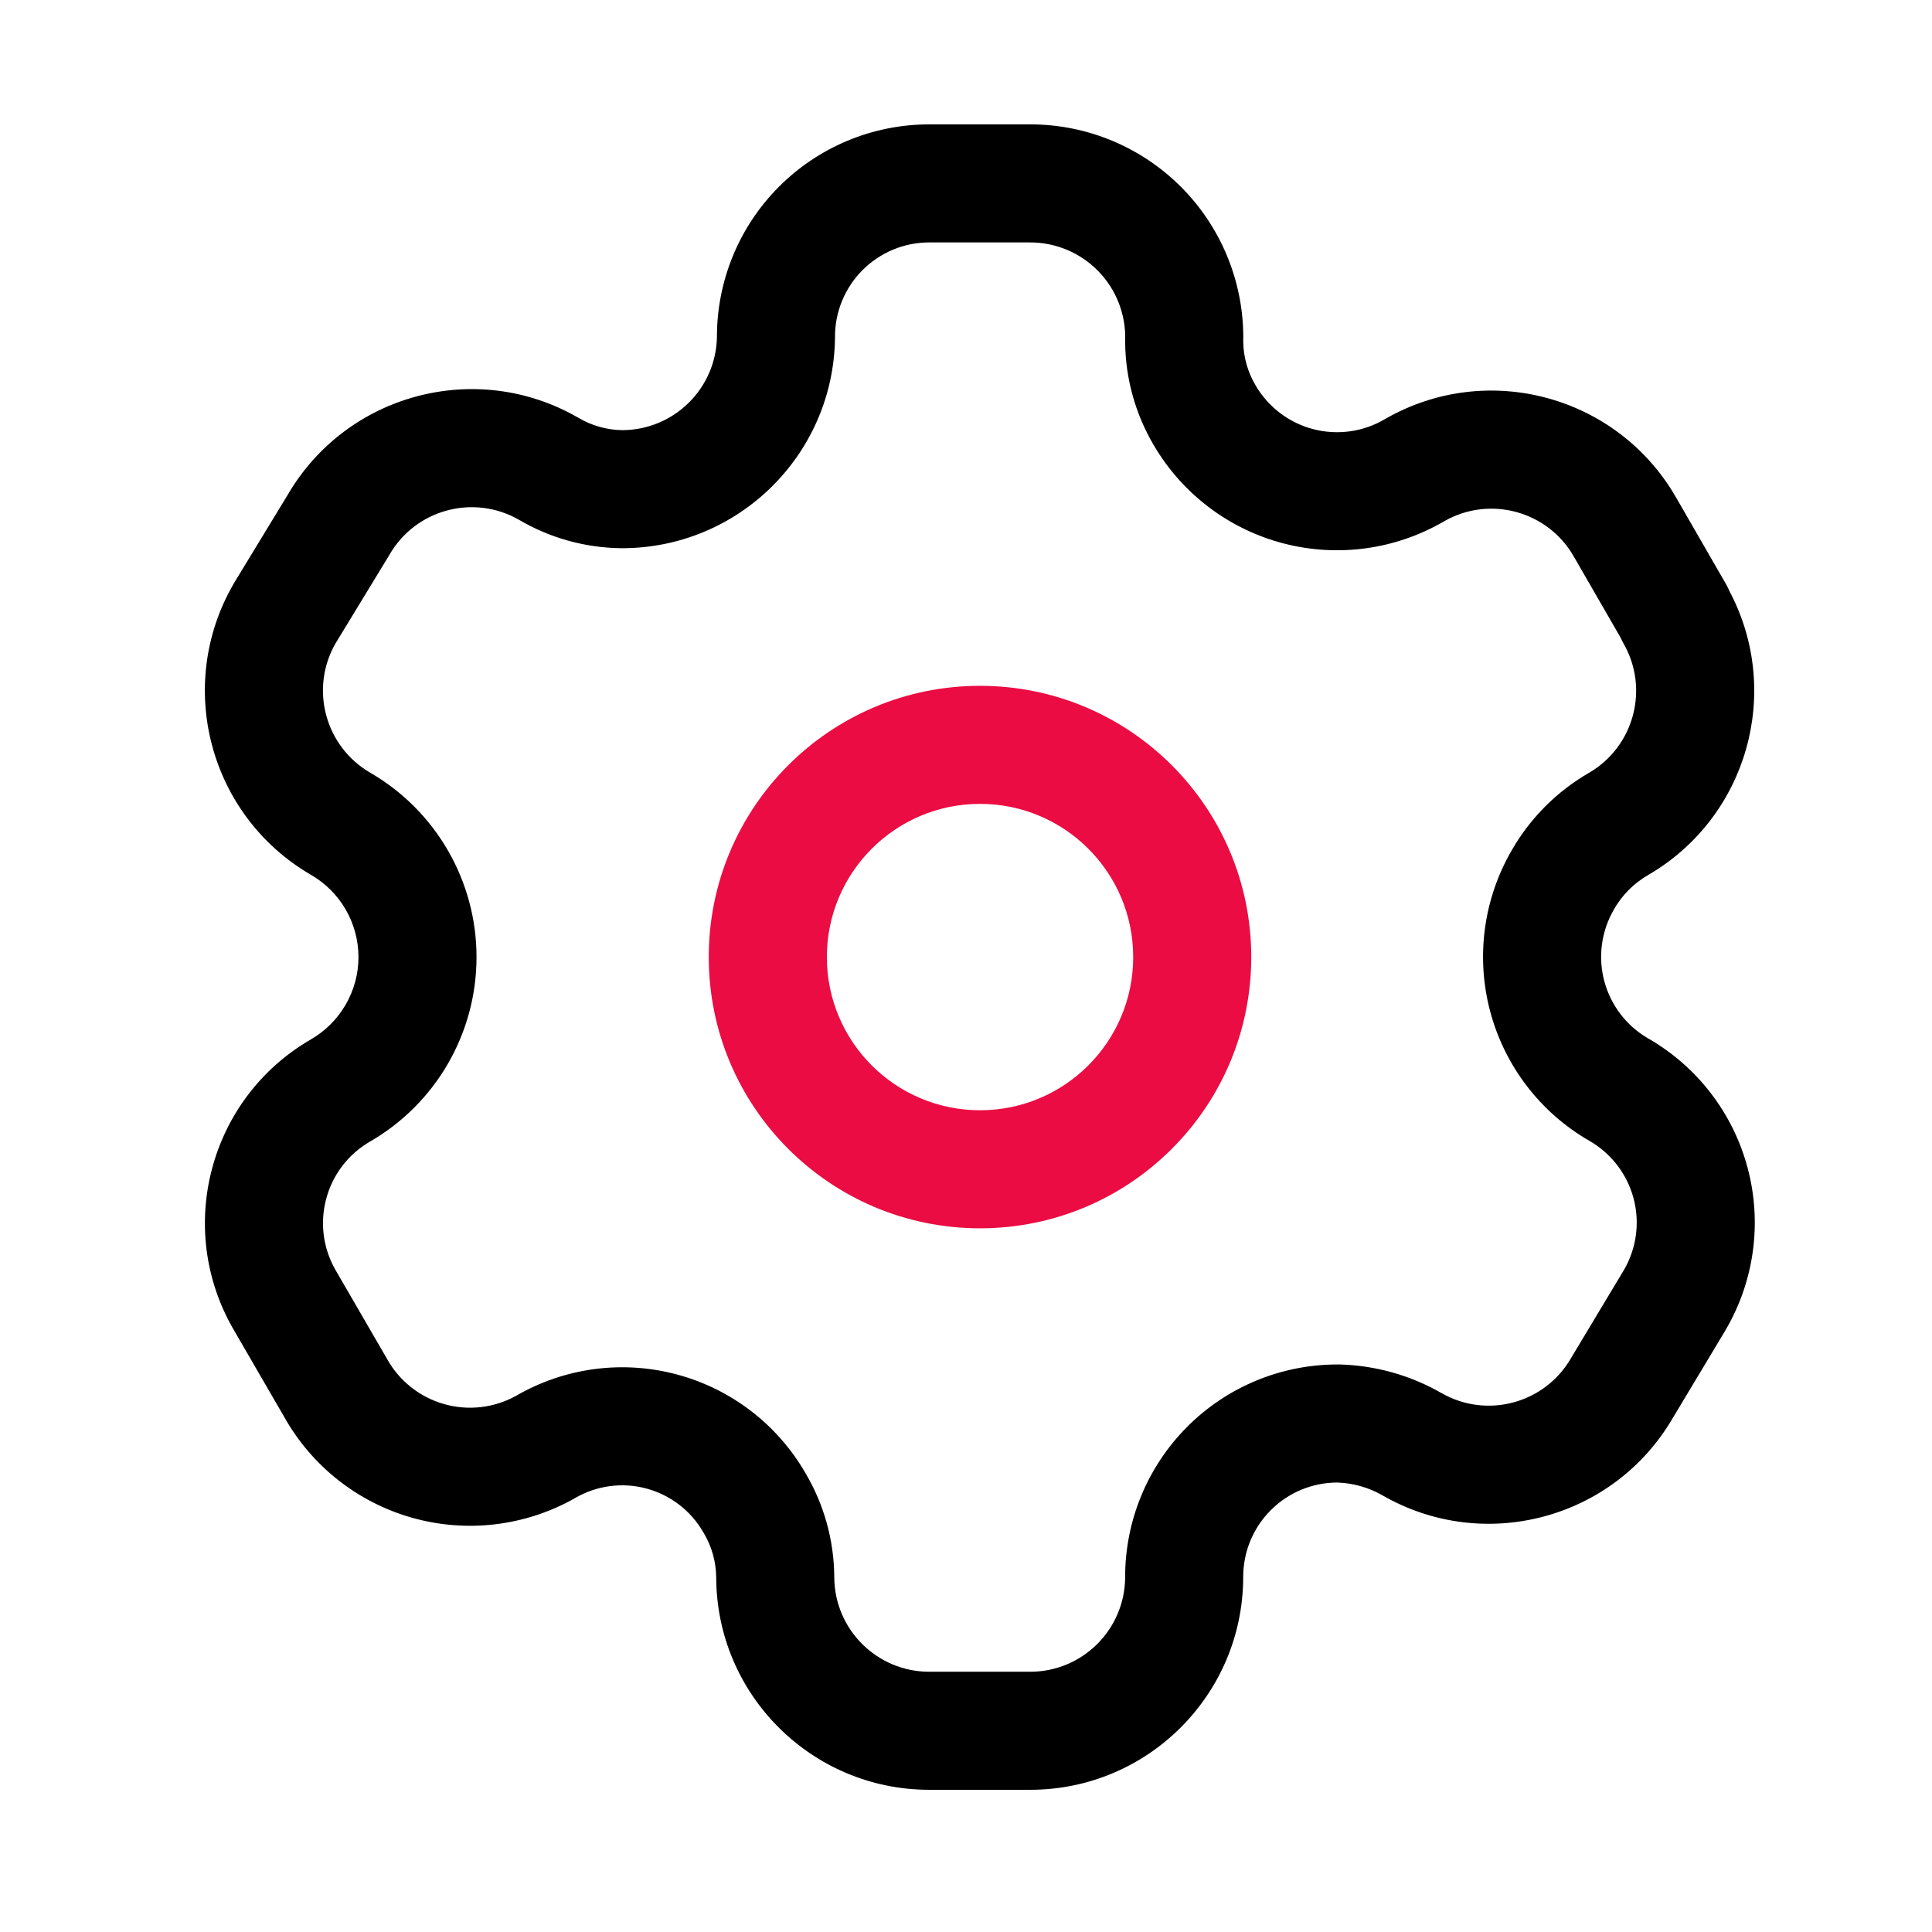 <svg width="48" height="48" viewBox="0 0 48 48" fill="none" xmlns="http://www.w3.org/2000/svg">
<path fill-rule="evenodd" clip-rule="evenodd" d="M25.595 3.09C27.025 3.089 28.394 3.668 29.391 4.693C30.38 5.711 30.919 7.082 30.888 8.5C30.895 8.879 31.001 9.249 31.195 9.575L31.198 9.581C31.513 10.117 32.028 10.507 32.63 10.663C33.231 10.819 33.871 10.73 34.406 10.414L34.422 10.405C36.953 8.954 40.182 9.827 41.639 12.355L42.884 14.515C42.916 14.571 42.944 14.628 42.968 14.687C44.291 17.183 43.417 20.295 40.962 21.731L40.951 21.738C40.598 21.94 40.305 22.232 40.103 22.585L40.098 22.595C39.784 23.133 39.698 23.774 39.858 24.376C40.019 24.978 40.413 25.492 40.953 25.802C42.17 26.502 43.057 27.659 43.419 29.015C43.781 30.372 43.587 31.816 42.88 33.029L42.871 33.046L41.557 35.235C40.09 37.746 36.87 38.603 34.348 37.152C34.005 36.956 33.619 36.846 33.224 36.833C32.605 36.834 32.011 37.081 31.573 37.519C31.131 37.961 30.884 38.561 30.887 39.186L30.887 39.2C30.873 42.113 28.508 44.467 25.595 44.467H23.087C20.167 44.467 17.799 42.102 17.794 39.184C17.789 38.799 17.683 38.423 17.487 38.092L17.475 38.072C17.167 37.534 16.658 37.142 16.059 36.982C15.461 36.821 14.823 36.907 14.288 37.219L14.266 37.232C13.038 37.92 11.586 38.091 10.231 37.706C8.881 37.322 7.74 36.419 7.056 35.194L5.8 33.027L5.798 33.024C4.343 30.503 5.206 27.28 7.725 25.823C8.455 25.401 8.906 24.621 8.906 23.779C8.906 22.936 8.456 22.157 7.726 21.735L7.722 21.733C5.203 20.267 4.342 17.041 5.798 14.515C5.803 14.505 5.809 14.495 5.815 14.485L7.143 12.302C8.605 9.786 11.825 8.921 14.351 10.369L14.371 10.38C14.701 10.576 15.077 10.682 15.46 10.687C16.743 10.683 17.788 9.655 17.812 8.373C17.81 6.976 18.362 5.634 19.348 4.644C20.338 3.649 21.683 3.09 23.087 3.09H25.595ZM27.288 6.738C26.843 6.281 26.233 6.023 25.595 6.023L23.087 6.023C22.464 6.023 21.867 6.271 21.427 6.713C20.988 7.154 20.742 7.753 20.745 8.376L20.745 8.404C20.704 11.297 18.346 13.621 15.453 13.62L15.438 13.62C14.539 13.611 13.659 13.366 12.885 12.909C11.758 12.269 10.323 12.658 9.676 13.783C9.67 13.793 9.664 13.803 9.658 13.813L8.331 15.993C7.694 17.116 8.078 18.545 9.195 19.196C10.831 20.142 11.839 21.888 11.839 23.779C11.839 25.669 10.831 27.416 9.194 28.361C8.076 29.008 7.693 30.438 8.338 31.557C8.338 31.557 8.338 31.556 8.338 31.557L9.6 33.734L9.614 33.759C9.919 34.308 10.429 34.713 11.033 34.884C11.634 35.055 12.277 34.981 12.823 34.678C14.031 33.978 15.468 33.787 16.817 34.148C18.168 34.509 19.319 35.394 20.015 36.605C20.472 37.379 20.718 38.26 20.727 39.159L20.727 39.174C20.727 40.477 21.784 41.534 23.087 41.534H25.595C26.891 41.534 27.945 40.487 27.954 39.191C27.95 37.787 28.506 36.438 29.499 35.445C30.494 34.449 31.846 33.893 33.254 33.9L33.286 33.9C34.171 33.924 35.037 34.166 35.805 34.606L35.81 34.608C36.935 35.257 38.374 34.873 39.027 33.75L39.037 33.733L40.35 31.546C40.66 31.009 40.745 30.37 40.585 29.771C40.424 29.169 40.03 28.656 39.49 28.345C38.273 27.645 37.386 26.489 37.024 25.132C36.663 23.777 36.856 22.335 37.56 21.123C38.02 20.321 38.685 19.657 39.486 19.196C40.599 18.542 40.979 17.115 40.339 15.993C40.313 15.947 40.289 15.9 40.269 15.852L39.097 13.82C38.449 12.695 37.014 12.305 35.886 12.947C34.681 13.653 33.245 13.853 31.892 13.502C30.538 13.15 29.379 12.275 28.67 11.069C28.21 10.293 27.963 9.409 27.954 8.508C27.954 8.489 27.954 8.469 27.955 8.45C27.973 7.813 27.733 7.195 27.288 6.738Z" fill="black"/>
<path fill-rule="evenodd" clip-rule="evenodd" d="M24.348 19.972C22.247 19.972 20.543 21.676 20.543 23.778C20.543 25.88 22.247 27.584 24.348 27.584C26.45 27.584 28.154 25.88 28.154 23.778C28.154 21.676 26.45 19.972 24.348 19.972ZM17.609 23.778C17.609 20.056 20.627 17.039 24.348 17.039C28.07 17.039 31.087 20.056 31.087 23.778C31.087 27.5 28.07 30.517 24.348 30.517C20.627 30.517 17.609 27.5 17.609 23.778Z" fill="#EA0C42"/>
</svg>
